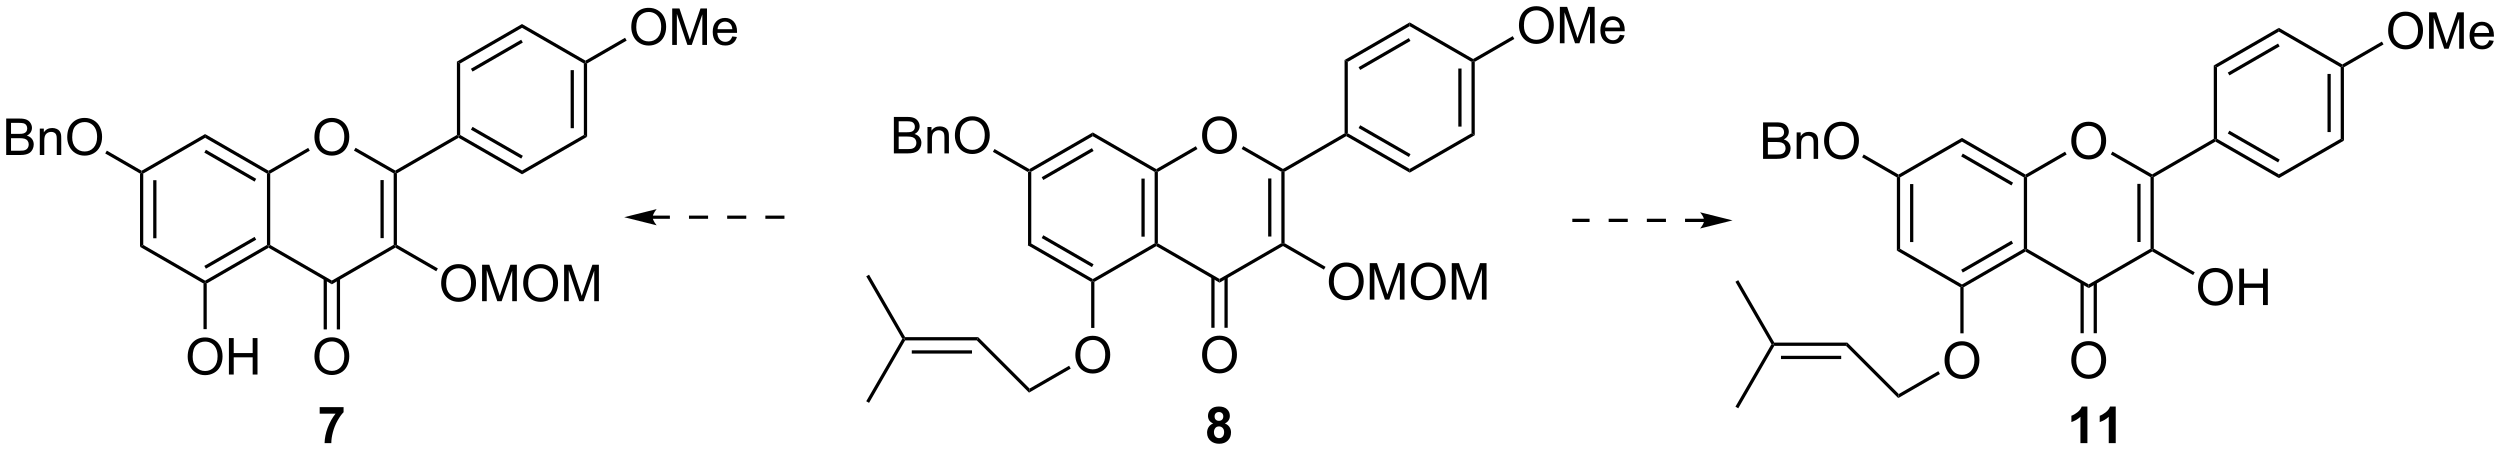 <?xml version="1.0" encoding="UTF-8"?>
<!DOCTYPE svg PUBLIC '-//W3C//DTD SVG 1.0//EN'
          'http://www.w3.org/TR/2001/REC-SVG-20010904/DTD/svg10.dtd'>
<svg stroke-dasharray="none" shape-rendering="auto" xmlns="http://www.w3.org/2000/svg" font-family="'Dialog'" text-rendering="auto" width="1024" fill-opacity="1" color-interpolation="auto" color-rendering="auto" preserveAspectRatio="xMidYMid meet" font-size="12px" viewBox="0 0 1024 185" fill="black" xmlns:xlink="http://www.w3.org/1999/xlink" stroke="black" image-rendering="auto" stroke-miterlimit="10" stroke-linecap="square" stroke-linejoin="miter" font-style="normal" stroke-width="1" height="185" stroke-dashoffset="0" font-weight="normal" stroke-opacity="1"
><!--Generated by the Batik Graphics2D SVG Generator--><defs id="genericDefs"
  /><g
  ><defs id="defs1"
    ><clipPath clipPathUnits="userSpaceOnUse" id="clipPath1"
      ><path d="M2.109 1.598 L406.143 1.598 L406.143 74.31 L2.109 74.31 L2.109 1.598 Z"
      /></clipPath
      ><clipPath clipPathUnits="userSpaceOnUse" id="clipPath2"
      ><path d="M73.194 93.011 L73.194 163.701 L465.995 163.701 L465.995 93.011 Z"
      /></clipPath
    ></defs
    ><g transform="scale(2.534,2.534) translate(-2.109,-1.598) matrix(1.029,0,0,1.029,-73.179,-94.073)"
    ><path d="M234.656 120.019 L234.911 119.871 L235.166 120.019 L235.166 131.24 L234.656 131.535 Z" stroke="none" clip-path="url(#clipPath2)"
    /></g
    ><g transform="matrix(2.607,0,0,2.607,-190.812,-242.473)"
    ><path d="M234.656 131.535 L235.166 131.24 L244.884 136.851 L244.884 137.145 L244.629 137.293 ZM236.856 130.411 L244.756 134.973 L245.012 134.531 L237.111 129.97 Z" stroke="none" clip-path="url(#clipPath2)"
    /></g
    ><g transform="matrix(2.607,0,0,2.607,-190.812,-242.473)"
    ><path d="M245.139 137.293 L244.884 137.145 L244.884 136.851 L254.602 131.24 L254.857 131.387 L254.857 131.682 Z" stroke="none" clip-path="url(#clipPath2)"
    /></g
    ><g transform="matrix(2.607,0,0,2.607,-190.812,-242.473)"
    ><path d="M255.112 131.24 L254.857 131.387 L254.602 131.24 L254.602 120.019 L254.857 119.871 L255.112 120.019 ZM253.04 130.191 L253.04 121.068 L252.529 121.068 L252.529 130.191 Z" stroke="none" clip-path="url(#clipPath2)"
    /></g
    ><g transform="matrix(2.607,0,0,2.607,-190.812,-242.473)"
    ><path d="M254.857 119.577 L254.857 119.871 L254.602 120.019 L244.884 114.408 L244.884 113.819 Z" stroke="none" clip-path="url(#clipPath2)"
    /></g
    ><g transform="matrix(2.607,0,0,2.607,-190.812,-242.473)"
    ><path d="M244.884 113.819 L244.884 114.408 L235.166 120.019 L234.911 119.871 L234.911 119.577 ZM244.756 116.286 L236.856 120.847 L237.111 121.289 L245.012 116.728 Z" stroke="none" clip-path="url(#clipPath2)"
    /></g
    ><g transform="matrix(2.607,0,0,2.607,-190.812,-242.473)"
    ><path d="M262.059 114.319 Q262.059 112.892 262.825 112.087 Q263.59 111.28 264.801 111.28 Q265.593 111.28 266.228 111.66 Q266.866 112.038 267.2 112.715 Q267.536 113.392 267.536 114.251 Q267.536 115.124 267.184 115.811 Q266.832 116.499 266.187 116.853 Q265.543 117.207 264.796 117.207 Q263.989 117.207 263.351 116.816 Q262.715 116.423 262.387 115.749 Q262.059 115.072 262.059 114.319 ZM262.84 114.329 Q262.84 115.366 263.395 115.962 Q263.952 116.556 264.793 116.556 Q265.647 116.556 266.2 115.954 Q266.754 115.353 266.754 114.249 Q266.754 113.548 266.517 113.027 Q266.28 112.507 265.825 112.22 Q265.371 111.931 264.804 111.931 Q263.999 111.931 263.418 112.486 Q262.84 113.038 262.84 114.329 Z" stroke="none" clip-path="url(#clipPath2)"
    /></g
    ><g transform="matrix(2.607,0,0,2.607,-190.812,-242.473)"
    ><path d="M255.112 120.019 L254.857 119.871 L254.857 119.577 L261.078 115.985 L261.333 116.427 Z" stroke="none" clip-path="url(#clipPath2)"
    /></g
    ><g transform="matrix(2.607,0,0,2.607,-190.812,-242.473)"
    ><path d="M254.857 131.682 L254.857 131.387 L255.112 131.24 L264.796 136.831 L264.796 137.42 Z" stroke="none" clip-path="url(#clipPath2)"
    /></g
    ><g transform="matrix(2.607,0,0,2.607,-190.812,-242.473)"
    ><path d="M213.632 117.108 L213.632 111.382 L215.781 111.382 Q216.437 111.382 216.833 111.556 Q217.231 111.728 217.455 112.09 Q217.679 112.452 217.679 112.845 Q217.679 113.212 217.479 113.538 Q217.281 113.861 216.88 114.061 Q217.398 114.212 217.677 114.579 Q217.958 114.947 217.958 115.447 Q217.958 115.85 217.786 116.197 Q217.617 116.54 217.367 116.728 Q217.117 116.915 216.739 117.012 Q216.364 117.108 215.817 117.108 L213.632 117.108 ZM214.39 113.788 L215.63 113.788 Q216.132 113.788 216.351 113.72 Q216.64 113.634 216.786 113.436 Q216.934 113.236 216.934 112.936 Q216.934 112.65 216.796 112.434 Q216.661 112.218 216.406 112.137 Q216.153 112.056 215.536 112.056 L214.39 112.056 L214.39 113.788 ZM214.39 116.431 L215.817 116.431 Q216.184 116.431 216.333 116.405 Q216.593 116.358 216.768 116.249 Q216.945 116.139 217.057 115.931 Q217.171 115.72 217.171 115.447 Q217.171 115.126 217.007 114.892 Q216.843 114.655 216.552 114.559 Q216.262 114.462 215.716 114.462 L214.39 114.462 L214.39 116.431 ZM218.911 117.108 L218.911 112.96 L219.544 112.96 L219.544 113.548 Q219.999 112.866 220.864 112.866 Q221.239 112.866 221.552 113.001 Q221.867 113.134 222.023 113.353 Q222.179 113.572 222.242 113.874 Q222.281 114.069 222.281 114.556 L222.281 117.108 L221.577 117.108 L221.577 114.585 Q221.577 114.155 221.494 113.941 Q221.413 113.728 221.205 113.603 Q220.997 113.475 220.716 113.475 Q220.265 113.475 219.94 113.762 Q219.614 114.046 219.614 114.843 L219.614 117.108 L218.911 117.108 ZM223.22 114.319 Q223.22 112.892 223.985 112.087 Q224.751 111.28 225.962 111.28 Q226.753 111.28 227.389 111.66 Q228.027 112.038 228.36 112.715 Q228.696 113.392 228.696 114.251 Q228.696 115.124 228.345 115.811 Q227.993 116.499 227.347 116.853 Q226.704 117.207 225.957 117.207 Q225.149 117.207 224.511 116.816 Q223.876 116.423 223.548 115.749 Q223.22 115.072 223.22 114.319 ZM224.001 114.329 Q224.001 115.366 224.555 115.962 Q225.113 116.556 225.954 116.556 Q226.808 116.556 227.36 115.954 Q227.915 115.353 227.915 114.249 Q227.915 113.548 227.678 113.027 Q227.441 112.507 226.985 112.22 Q226.532 111.931 225.964 111.931 Q225.16 111.931 224.579 112.486 Q224.001 113.038 224.001 114.329 Z" stroke="none" clip-path="url(#clipPath2)"
    /></g
    ><g transform="matrix(2.607,0,0,2.607,-190.812,-242.473)"
    ><path d="M234.911 119.577 L234.911 119.871 L234.656 120.019 L229.192 116.864 L229.447 116.422 Z" stroke="none" clip-path="url(#clipPath2)"
    /></g
    ><g transform="matrix(2.607,0,0,2.607,-190.812,-242.473)"
    ><path d="M242.147 148.808 Q242.147 147.381 242.913 146.576 Q243.678 145.768 244.889 145.768 Q245.681 145.768 246.316 146.149 Q246.954 146.526 247.288 147.203 Q247.624 147.881 247.624 148.74 Q247.624 149.612 247.272 150.3 Q246.921 150.987 246.275 151.341 Q245.631 151.696 244.884 151.696 Q244.077 151.696 243.439 151.305 Q242.803 150.912 242.475 150.237 Q242.147 149.56 242.147 148.808 ZM242.928 148.818 Q242.928 149.854 243.483 150.451 Q244.04 151.044 244.881 151.044 Q245.736 151.044 246.288 150.443 Q246.842 149.841 246.842 148.737 Q246.842 148.037 246.605 147.516 Q246.368 146.995 245.913 146.709 Q245.459 146.419 244.892 146.419 Q244.087 146.419 243.506 146.974 Q242.928 147.526 242.928 148.818 Z" stroke="none" clip-path="url(#clipPath2)"
    /></g
    ><g transform="matrix(2.607,0,0,2.607,-190.812,-242.473)"
    ><path d="M244.629 137.293 L244.884 137.145 L245.139 137.293 L245.139 144.529 L244.629 144.529 Z" stroke="none" clip-path="url(#clipPath2)"
    /></g
    ><g transform="matrix(2.607,0,0,2.607,-190.812,-242.473)"
    ><path d="M264.796 137.42 L264.796 136.831 L274.514 131.22 L274.769 131.367 L274.769 131.662 Z" stroke="none" clip-path="url(#clipPath2)"
    /></g
    ><g transform="matrix(2.607,0,0,2.607,-190.812,-242.473)"
    ><path d="M262.059 148.787 Q262.059 147.361 262.825 146.556 Q263.59 145.749 264.801 145.749 Q265.593 145.749 266.228 146.129 Q266.866 146.506 267.2 147.183 Q267.536 147.861 267.536 148.72 Q267.536 149.592 267.184 150.28 Q266.832 150.967 266.187 151.321 Q265.543 151.676 264.796 151.676 Q263.989 151.676 263.351 151.285 Q262.715 150.892 262.387 150.217 Q262.059 149.54 262.059 148.787 ZM262.84 148.798 Q262.84 149.834 263.395 150.431 Q263.952 151.024 264.793 151.024 Q265.647 151.024 266.2 150.423 Q266.754 149.821 266.754 148.717 Q266.754 148.017 266.517 147.496 Q266.28 146.975 265.825 146.689 Q265.371 146.399 264.804 146.399 Q263.999 146.399 263.418 146.954 Q262.84 147.506 262.84 148.798 Z" stroke="none" clip-path="url(#clipPath2)"
    /></g
    ><g transform="matrix(2.607,0,0,2.607,-190.812,-242.473)"
    ><path d="M263.508 136.529 L263.508 144.508 L264.018 144.508 L264.018 136.529 ZM265.574 136.529 L265.574 144.508 L266.084 144.508 L266.084 136.529 Z" stroke="none" clip-path="url(#clipPath2)"
    /></g
    ><g transform="matrix(2.607,0,0,2.607,-190.812,-242.473)"
    ><path d="M275.024 131.22 L274.769 131.367 L274.514 131.22 L274.51 119.992 L274.765 119.844 L275.02 119.991 ZM272.95 130.17 L272.946 121.046 L272.436 121.046 L272.439 130.17 Z" stroke="none" clip-path="url(#clipPath2)"
    /></g
    ><g transform="matrix(2.607,0,0,2.607,-190.812,-242.473)"
    ><path d="M275.02 119.991 L274.765 119.844 L274.764 119.549 L284.448 113.958 L284.704 114.106 L284.704 114.4 Z" stroke="none" clip-path="url(#clipPath2)"
    /></g
    ><g transform="matrix(2.607,0,0,2.607,-190.812,-242.473)"
    ><path d="M284.704 114.4 L284.704 114.106 L284.959 113.958 L294.681 119.547 L294.681 120.136 ZM286.647 113.128 L294.553 117.672 L294.807 117.23 L286.902 112.686 Z" stroke="none" clip-path="url(#clipPath2)"
    /></g
    ><g transform="matrix(2.607,0,0,2.607,-190.812,-242.473)"
    ><path d="M294.681 120.136 L294.681 119.547 L304.391 113.951 L304.901 114.246 Z" stroke="none" clip-path="url(#clipPath2)"
    /></g
    ><g transform="matrix(2.607,0,0,2.607,-190.812,-242.473)"
    ><path d="M304.901 114.246 L304.391 113.951 L304.386 102.722 L304.641 102.575 L304.897 102.722 ZM302.826 112.9 L302.823 103.773 L302.312 103.773 L302.316 112.9 Z" stroke="none" clip-path="url(#clipPath2)"
    /></g
    ><g transform="matrix(2.607,0,0,2.607,-190.812,-242.473)"
    ><path d="M304.641 102.28 L304.641 102.575 L304.386 102.722 L294.673 97.118 L294.672 96.529 Z" stroke="none" clip-path="url(#clipPath2)"
    /></g
    ><g transform="matrix(2.607,0,0,2.607,-190.812,-242.473)"
    ><path d="M294.672 96.529 L294.673 97.118 L284.954 102.729 L284.444 102.435 ZM294.545 98.996 L286.645 103.558 L286.9 103.999 L294.8 99.438 Z" stroke="none" clip-path="url(#clipPath2)"
    /></g
    ><g transform="matrix(2.607,0,0,2.607,-190.812,-242.473)"
    ><path d="M284.444 102.435 L284.954 102.729 L284.959 113.958 L284.704 114.106 L284.448 113.958 Z" stroke="none" clip-path="url(#clipPath2)"
    /></g
    ><g transform="matrix(2.607,0,0,2.607,-190.812,-242.473)"
    ><path d="M311.843 97.022 Q311.843 95.595 312.609 94.791 Q313.374 93.983 314.585 93.983 Q315.377 93.983 316.012 94.364 Q316.65 94.741 316.984 95.418 Q317.32 96.095 317.32 96.955 Q317.32 97.827 316.968 98.515 Q316.616 99.202 315.971 99.556 Q315.327 99.91 314.58 99.91 Q313.773 99.91 313.135 99.52 Q312.499 99.127 312.171 98.452 Q311.843 97.775 311.843 97.022 ZM312.624 97.033 Q312.624 98.069 313.179 98.666 Q313.736 99.259 314.577 99.259 Q315.432 99.259 315.984 98.658 Q316.538 98.056 316.538 96.952 Q316.538 96.252 316.301 95.731 Q316.064 95.21 315.609 94.924 Q315.156 94.634 314.588 94.634 Q313.783 94.634 313.202 95.189 Q312.624 95.741 312.624 97.033 ZM318.271 99.811 L318.271 94.085 L319.412 94.085 L320.769 98.14 Q320.956 98.705 321.042 98.986 Q321.139 98.674 321.347 98.069 L322.717 94.085 L323.738 94.085 L323.738 99.811 L323.006 99.811 L323.006 95.017 L321.342 99.811 L320.659 99.811 L319.003 94.936 L319.003 99.811 L318.271 99.811 ZM327.709 98.476 L328.435 98.564 Q328.264 99.202 327.797 99.554 Q327.334 99.905 326.613 99.905 Q325.701 99.905 325.167 99.345 Q324.636 98.783 324.636 97.772 Q324.636 96.726 325.175 96.147 Q325.714 95.569 326.574 95.569 Q327.404 95.569 327.93 96.137 Q328.459 96.702 328.459 97.728 Q328.459 97.791 328.456 97.916 L325.363 97.916 Q325.402 98.601 325.748 98.965 Q326.097 99.327 326.615 99.327 Q327.003 99.327 327.277 99.124 Q327.55 98.921 327.709 98.476 ZM325.402 97.338 L327.717 97.338 Q327.67 96.814 327.451 96.554 Q327.115 96.147 326.581 96.147 Q326.097 96.147 325.766 96.473 Q325.435 96.796 325.402 97.338 Z" stroke="none" clip-path="url(#clipPath2)"
    /></g
    ><g transform="matrix(2.607,0,0,2.607,-190.812,-242.473)"
    ><path d="M304.897 102.722 L304.641 102.575 L304.641 102.28 L310.862 98.689 L311.117 99.13 Z" stroke="none" clip-path="url(#clipPath2)"
    /></g
    ><g transform="matrix(2.607,0,0,2.607,-190.812,-242.473)"
    ><path d="M274.764 119.549 L274.765 119.844 L274.51 119.992 L268.271 116.418 L268.524 115.975 Z" stroke="none" clip-path="url(#clipPath2)"
    /></g
    ><g transform="matrix(2.607,0,0,2.607,-190.812,-242.473)"
    ><path d="M281.972 137.29 Q281.972 135.863 282.738 135.058 Q283.503 134.25 284.714 134.25 Q285.506 134.25 286.141 134.631 Q286.779 135.008 287.113 135.685 Q287.449 136.363 287.449 137.222 Q287.449 138.094 287.097 138.782 Q286.745 139.469 286.099 139.823 Q285.456 140.178 284.709 140.178 Q283.902 140.178 283.264 139.787 Q282.628 139.394 282.3 138.719 Q281.972 138.042 281.972 137.29 ZM282.753 137.3 Q282.753 138.336 283.308 138.933 Q283.865 139.526 284.706 139.526 Q285.56 139.526 286.113 138.925 Q286.667 138.323 286.667 137.219 Q286.667 136.519 286.43 135.998 Q286.193 135.477 285.738 135.191 Q285.284 134.901 284.717 134.901 Q283.912 134.901 283.331 135.456 Q282.753 136.008 282.753 137.3 ZM288.4 140.079 L288.4 134.352 L289.541 134.352 L290.898 138.407 Q291.085 138.972 291.171 139.253 Q291.267 138.941 291.476 138.336 L292.846 134.352 L293.866 134.352 L293.866 140.079 L293.135 140.079 L293.135 135.284 L291.471 140.079 L290.788 140.079 L289.132 135.204 L289.132 140.079 L288.4 140.079 ZM294.859 137.29 Q294.859 135.863 295.624 135.058 Q296.39 134.25 297.601 134.25 Q298.392 134.25 299.028 134.631 Q299.666 135.008 299.999 135.685 Q300.335 136.363 300.335 137.222 Q300.335 138.094 299.984 138.782 Q299.632 139.469 298.986 139.823 Q298.343 140.178 297.596 140.178 Q296.788 140.178 296.15 139.787 Q295.515 139.394 295.187 138.719 Q294.859 138.042 294.859 137.29 ZM295.64 137.3 Q295.64 138.336 296.195 138.933 Q296.752 139.526 297.593 139.526 Q298.447 139.526 298.999 138.925 Q299.554 138.323 299.554 137.219 Q299.554 136.519 299.317 135.998 Q299.08 135.477 298.624 135.191 Q298.171 134.901 297.603 134.901 Q296.799 134.901 296.218 135.456 Q295.64 136.008 295.64 137.3 ZM301.287 140.079 L301.287 134.352 L302.428 134.352 L303.784 138.407 Q303.972 138.972 304.058 139.253 Q304.154 138.941 304.363 138.336 L305.732 134.352 L306.753 134.352 L306.753 140.079 L306.021 140.079 L306.021 135.284 L304.357 140.079 L303.675 140.079 L302.019 135.204 L302.019 140.079 L301.287 140.079 Z" stroke="none" clip-path="url(#clipPath2)"
    /></g
    ><g transform="matrix(2.607,0,0,2.607,-190.812,-242.473)"
    ><path d="M274.769 131.662 L274.769 131.367 L275.024 131.22 L281.455 134.931 L281.2 135.373 Z" stroke="none" clip-path="url(#clipPath2)"
    /></g
    ><g transform="matrix(2.607,0,0,2.607,-190.812,-242.473)"
    ><path d="M241.166 150.474 L241.421 150.915 L234.869 154.698 L234.953 154.061 Z" stroke="none" clip-path="url(#clipPath2)"
    /></g
    ><g transform="matrix(2.607,0,0,2.607,-190.812,-242.473)"
    ><path d="M234.953 154.061 L234.869 154.698 L226.662 146.492 L226.873 145.981 Z" stroke="none" clip-path="url(#clipPath2)"
    /></g
    ><g transform="matrix(2.607,0,0,2.607,-190.812,-242.473)"
    ><path d="M226.873 145.981 L226.662 146.492 L215.399 146.492 L215.251 146.237 L215.399 145.981 ZM225.909 148.054 L216.448 148.054 L216.448 148.565 L225.909 148.565 Z" stroke="none" clip-path="url(#clipPath2)"
    /></g
    ><g transform="matrix(2.607,0,0,2.607,-190.812,-242.473)"
    ><path d="M215.399 145.981 L215.251 146.237 L214.957 146.237 L209.292 136.425 L209.734 136.17 Z" stroke="none" clip-path="url(#clipPath2)"
    /></g
    ><g transform="matrix(2.607,0,0,2.607,-190.812,-242.473)"
    ><path d="M214.957 146.237 L215.251 146.237 L215.399 146.492 L209.734 156.303 L209.292 156.048 Z" stroke="none" clip-path="url(#clipPath2)"
    /></g
    ><g transform="matrix(2.607,0,0,2.607,-190.812,-242.473)"
    ><path d="M263.796 159.536 Q263.372 159.357 263.176 159.044 Q262.984 158.729 262.984 158.354 Q262.984 157.713 263.432 157.297 Q263.88 156.877 264.702 156.877 Q265.52 156.877 265.971 157.297 Q266.421 157.713 266.421 158.354 Q266.421 158.752 266.213 159.062 Q266.007 159.372 265.632 159.536 Q266.109 159.729 266.356 160.096 Q266.606 160.463 266.606 160.942 Q266.606 161.737 266.098 162.234 Q265.593 162.729 264.755 162.729 Q263.973 162.729 263.452 162.317 Q262.841 161.833 262.841 160.989 Q262.841 160.526 263.07 160.138 Q263.301 159.747 263.796 159.536 ZM264.023 158.432 Q264.023 158.76 264.208 158.945 Q264.395 159.127 264.702 159.127 Q265.015 159.127 265.202 158.942 Q265.39 158.755 265.39 158.427 Q265.39 158.12 265.205 157.935 Q265.02 157.747 264.716 157.747 Q264.398 157.747 264.21 157.935 Q264.023 158.122 264.023 158.432 ZM263.921 160.885 Q263.921 161.338 264.153 161.594 Q264.387 161.846 264.734 161.846 Q265.075 161.846 265.296 161.601 Q265.52 161.357 265.52 160.896 Q265.52 160.495 265.294 160.25 Q265.067 160.005 264.718 160.005 Q264.317 160.005 264.119 160.284 Q263.921 160.56 263.921 160.885 Z" stroke="none" clip-path="url(#clipPath2)"
    /></g
    ><g transform="matrix(2.607,0,0,2.607,-190.812,-242.473)"
    ><path d="M371.219 120.874 L371.474 120.727 L371.729 120.874 L371.729 132.096 L371.219 132.39 ZM373.292 121.924 L373.292 131.046 L373.802 131.046 L373.802 121.924 Z" stroke="none" clip-path="url(#clipPath2)"
    /></g
    ><g transform="matrix(2.607,0,0,2.607,-190.812,-242.473)"
    ><path d="M371.219 132.39 L371.729 132.096 L381.447 137.706 L381.447 138.001 L381.192 138.148 Z" stroke="none" clip-path="url(#clipPath2)"
    /></g
    ><g transform="matrix(2.607,0,0,2.607,-190.812,-242.473)"
    ><path d="M381.703 138.148 L381.447 138.001 L381.447 137.706 L391.166 132.096 L391.421 132.243 L391.421 132.538 ZM381.575 135.828 L389.476 131.267 L389.22 130.825 L381.32 135.387 Z" stroke="none" clip-path="url(#clipPath2)"
    /></g
    ><g transform="matrix(2.607,0,0,2.607,-190.812,-242.473)"
    ><path d="M391.676 132.096 L391.421 132.243 L391.166 132.096 L391.166 120.874 L391.421 120.727 L391.676 120.874 Z" stroke="none" clip-path="url(#clipPath2)"
    /></g
    ><g transform="matrix(2.607,0,0,2.607,-190.812,-242.473)"
    ><path d="M391.421 120.432 L391.421 120.727 L391.166 120.874 L381.447 115.263 L381.447 114.674 ZM389.476 121.703 L381.575 117.141 L381.32 117.583 L389.22 122.144 Z" stroke="none" clip-path="url(#clipPath2)"
    /></g
    ><g transform="matrix(2.607,0,0,2.607,-190.812,-242.473)"
    ><path d="M381.447 114.674 L381.447 115.263 L371.729 120.874 L371.474 120.727 L371.474 120.432 Z" stroke="none" clip-path="url(#clipPath2)"
    /></g
    ><g transform="matrix(2.607,0,0,2.607,-190.812,-242.473)"
    ><path d="M398.622 115.175 Q398.622 113.748 399.388 112.943 Q400.154 112.136 401.365 112.136 Q402.156 112.136 402.792 112.516 Q403.43 112.893 403.763 113.57 Q404.099 114.248 404.099 115.107 Q404.099 115.979 403.747 116.667 Q403.396 117.354 402.75 117.709 Q402.107 118.063 401.359 118.063 Q400.552 118.063 399.914 117.672 Q399.279 117.279 398.951 116.604 Q398.622 115.927 398.622 115.175 ZM399.404 115.185 Q399.404 116.222 399.958 116.818 Q400.516 117.412 401.357 117.412 Q402.211 117.412 402.763 116.81 Q403.318 116.209 403.318 115.104 Q403.318 114.404 403.081 113.883 Q402.844 113.362 402.388 113.076 Q401.935 112.787 401.367 112.787 Q400.562 112.787 399.982 113.341 Q399.404 113.893 399.404 115.185 Z" stroke="none" clip-path="url(#clipPath2)"
    /></g
    ><g transform="matrix(2.607,0,0,2.607,-190.812,-242.473)"
    ><path d="M391.676 120.874 L391.421 120.727 L391.421 120.432 L397.641 116.841 L397.897 117.283 Z" stroke="none" clip-path="url(#clipPath2)"
    /></g
    ><g transform="matrix(2.607,0,0,2.607,-190.812,-242.473)"
    ><path d="M391.421 132.538 L391.421 132.243 L391.676 132.096 L401.359 137.686 L401.359 138.276 Z" stroke="none" clip-path="url(#clipPath2)"
    /></g
    ><g transform="matrix(2.607,0,0,2.607,-190.812,-242.473)"
    ><path d="M350.196 117.964 L350.196 112.237 L352.344 112.237 Q353 112.237 353.396 112.412 Q353.795 112.584 354.019 112.945 Q354.243 113.307 354.243 113.701 Q354.243 114.068 354.042 114.393 Q353.844 114.716 353.443 114.917 Q353.961 115.068 354.24 115.435 Q354.521 115.802 354.521 116.302 Q354.521 116.706 354.349 117.052 Q354.18 117.396 353.93 117.584 Q353.68 117.771 353.303 117.867 Q352.928 117.964 352.381 117.964 L350.196 117.964 ZM350.954 114.643 L352.193 114.643 Q352.696 114.643 352.914 114.576 Q353.204 114.49 353.349 114.292 Q353.498 114.091 353.498 113.792 Q353.498 113.505 353.36 113.289 Q353.224 113.073 352.969 112.992 Q352.717 112.912 352.099 112.912 L350.954 112.912 L350.954 114.643 ZM350.954 117.287 L352.381 117.287 Q352.748 117.287 352.896 117.261 Q353.157 117.214 353.331 117.104 Q353.508 116.995 353.62 116.787 Q353.735 116.576 353.735 116.302 Q353.735 115.982 353.571 115.748 Q353.407 115.511 353.115 115.414 Q352.826 115.318 352.279 115.318 L350.954 115.318 L350.954 117.287 ZM355.474 117.964 L355.474 113.815 L356.107 113.815 L356.107 114.404 Q356.563 113.722 357.428 113.722 Q357.803 113.722 358.115 113.857 Q358.43 113.99 358.586 114.209 Q358.743 114.427 358.805 114.729 Q358.844 114.925 358.844 115.412 L358.844 117.964 L358.141 117.964 L358.141 115.44 Q358.141 115.011 358.058 114.797 Q357.977 114.584 357.769 114.459 Q357.56 114.331 357.279 114.331 Q356.829 114.331 356.503 114.617 Q356.178 114.901 356.178 115.698 L356.178 117.964 L355.474 117.964 ZM359.783 115.175 Q359.783 113.748 360.549 112.943 Q361.314 112.136 362.525 112.136 Q363.317 112.136 363.952 112.516 Q364.59 112.893 364.924 113.57 Q365.26 114.248 365.26 115.107 Q365.26 115.979 364.908 116.667 Q364.556 117.354 363.911 117.709 Q363.267 118.063 362.52 118.063 Q361.713 118.063 361.075 117.672 Q360.439 117.279 360.111 116.604 Q359.783 115.927 359.783 115.175 ZM360.564 115.185 Q360.564 116.222 361.119 116.818 Q361.676 117.412 362.517 117.412 Q363.372 117.412 363.924 116.81 Q364.478 116.209 364.478 115.104 Q364.478 114.404 364.241 113.883 Q364.004 113.362 363.549 113.076 Q363.096 112.787 362.528 112.787 Q361.723 112.787 361.142 113.341 Q360.564 113.893 360.564 115.185 Z" stroke="none" clip-path="url(#clipPath2)"
    /></g
    ><g transform="matrix(2.607,0,0,2.607,-190.812,-242.473)"
    ><path d="M371.474 120.432 L371.474 120.727 L371.219 120.874 L365.755 117.719 L366.01 117.278 Z" stroke="none" clip-path="url(#clipPath2)"
    /></g
    ><g transform="matrix(2.607,0,0,2.607,-190.812,-242.473)"
    ><path d="M378.711 149.663 Q378.711 148.236 379.476 147.431 Q380.242 146.624 381.453 146.624 Q382.244 146.624 382.88 147.004 Q383.518 147.382 383.851 148.059 Q384.187 148.736 384.187 149.595 Q384.187 150.468 383.836 151.155 Q383.484 151.843 382.838 152.197 Q382.195 152.551 381.447 152.551 Q380.64 152.551 380.002 152.161 Q379.367 151.767 379.039 151.093 Q378.711 150.416 378.711 149.663 ZM379.492 149.674 Q379.492 150.71 380.046 151.306 Q380.604 151.9 381.445 151.9 Q382.299 151.9 382.851 151.299 Q383.406 150.697 383.406 149.593 Q383.406 148.892 383.169 148.371 Q382.932 147.851 382.476 147.564 Q382.023 147.275 381.455 147.275 Q380.651 147.275 380.07 147.83 Q379.492 148.382 379.492 149.674 Z" stroke="none" clip-path="url(#clipPath2)"
    /></g
    ><g transform="matrix(2.607,0,0,2.607,-190.812,-242.473)"
    ><path d="M381.192 138.148 L381.447 138.001 L381.703 138.148 L381.703 145.384 L381.192 145.384 Z" stroke="none" clip-path="url(#clipPath2)"
    /></g
    ><g transform="matrix(2.607,0,0,2.607,-190.812,-242.473)"
    ><path d="M401.359 138.276 L401.359 137.686 L411.077 132.076 L411.333 132.223 L411.333 132.518 Z" stroke="none" clip-path="url(#clipPath2)"
    /></g
    ><g transform="matrix(2.607,0,0,2.607,-190.812,-242.473)"
    ><path d="M398.622 149.643 Q398.622 148.216 399.388 147.411 Q400.154 146.604 401.365 146.604 Q402.156 146.604 402.792 146.984 Q403.43 147.362 403.763 148.039 Q404.099 148.716 404.099 149.575 Q404.099 150.448 403.747 151.135 Q403.396 151.823 402.75 152.177 Q402.107 152.531 401.359 152.531 Q400.552 152.531 399.914 152.141 Q399.279 151.747 398.951 151.073 Q398.622 150.396 398.622 149.643 ZM399.404 149.654 Q399.404 150.69 399.958 151.286 Q400.516 151.88 401.357 151.88 Q402.211 151.88 402.763 151.279 Q403.318 150.677 403.318 149.573 Q403.318 148.872 403.081 148.351 Q402.844 147.831 402.388 147.544 Q401.935 147.255 401.367 147.255 Q400.562 147.255 399.982 147.81 Q399.404 148.362 399.404 149.654 Z" stroke="none" clip-path="url(#clipPath2)"
    /></g
    ><g transform="matrix(2.607,0,0,2.607,-190.812,-242.473)"
    ><path d="M400.072 137.385 L400.072 145.364 L400.582 145.364 L400.582 137.385 ZM402.137 137.385 L402.137 145.364 L402.647 145.364 L402.647 137.385 Z" stroke="none" clip-path="url(#clipPath2)"
    /></g
    ><g transform="matrix(2.607,0,0,2.607,-190.812,-242.473)"
    ><path d="M411.588 132.076 L411.333 132.223 L411.077 132.076 L411.073 120.847 L411.328 120.699 L411.584 120.847 ZM409.513 131.026 L409.51 121.902 L409 121.902 L409.003 131.026 Z" stroke="none" clip-path="url(#clipPath2)"
    /></g
    ><g transform="matrix(2.607,0,0,2.607,-190.812,-242.473)"
    ><path d="M411.584 120.847 L411.328 120.699 L411.328 120.405 L421.012 114.814 L421.267 114.961 L421.267 115.256 Z" stroke="none" clip-path="url(#clipPath2)"
    /></g
    ><g transform="matrix(2.607,0,0,2.607,-190.812,-242.473)"
    ><path d="M421.267 115.256 L421.267 114.961 L421.522 114.814 L431.245 120.403 L431.245 120.991 ZM423.211 113.984 L431.116 118.528 L431.37 118.085 L423.465 113.541 Z" stroke="none" clip-path="url(#clipPath2)"
    /></g
    ><g transform="matrix(2.607,0,0,2.607,-190.812,-242.473)"
    ><path d="M431.245 120.991 L431.245 120.403 L440.954 114.806 L441.464 115.101 Z" stroke="none" clip-path="url(#clipPath2)"
    /></g
    ><g transform="matrix(2.607,0,0,2.607,-190.812,-242.473)"
    ><path d="M441.464 115.101 L440.954 114.806 L440.95 103.578 L441.205 103.43 L441.46 103.577 ZM439.39 113.755 L439.386 104.628 L438.876 104.629 L438.88 113.755 Z" stroke="none" clip-path="url(#clipPath2)"
    /></g
    ><g transform="matrix(2.607,0,0,2.607,-190.812,-242.473)"
    ><path d="M441.205 103.136 L441.205 103.43 L440.95 103.578 L431.236 97.974 L431.236 97.385 Z" stroke="none" clip-path="url(#clipPath2)"
    /></g
    ><g transform="matrix(2.607,0,0,2.607,-190.812,-242.473)"
    ><path d="M431.236 97.385 L431.236 97.974 L421.518 103.585 L421.008 103.29 ZM431.109 99.852 L423.209 104.413 L423.464 104.855 L431.364 100.294 Z" stroke="none" clip-path="url(#clipPath2)"
    /></g
    ><g transform="matrix(2.607,0,0,2.607,-190.812,-242.473)"
    ><path d="M421.008 103.29 L421.518 103.585 L421.522 114.814 L421.267 114.961 L421.012 114.814 Z" stroke="none" clip-path="url(#clipPath2)"
    /></g
    ><g transform="matrix(2.607,0,0,2.607,-190.812,-242.473)"
    ><path d="M448.407 97.878 Q448.407 96.451 449.172 95.646 Q449.938 94.839 451.149 94.839 Q451.94 94.839 452.576 95.219 Q453.214 95.597 453.547 96.274 Q453.883 96.951 453.883 97.81 Q453.883 98.683 453.532 99.37 Q453.18 100.058 452.534 100.412 Q451.891 100.766 451.144 100.766 Q450.336 100.766 449.698 100.375 Q449.063 99.982 448.735 99.308 Q448.407 98.631 448.407 97.878 ZM449.188 97.888 Q449.188 98.925 449.743 99.521 Q450.3 100.115 451.141 100.115 Q451.995 100.115 452.547 99.513 Q453.102 98.912 453.102 97.808 Q453.102 97.107 452.865 96.586 Q452.628 96.066 452.172 95.779 Q451.719 95.49 451.151 95.49 Q450.347 95.49 449.766 96.045 Q449.188 96.597 449.188 97.888 ZM454.835 100.667 L454.835 94.941 L455.976 94.941 L457.332 98.995 Q457.52 99.56 457.606 99.842 Q457.702 99.529 457.911 98.925 L459.28 94.941 L460.301 94.941 L460.301 100.667 L459.569 100.667 L459.569 95.873 L457.905 100.667 L457.223 100.667 L455.567 95.792 L455.567 100.667 L454.835 100.667 ZM464.272 99.331 L464.999 99.42 Q464.827 100.058 464.361 100.409 Q463.897 100.761 463.176 100.761 Q462.265 100.761 461.731 100.201 Q461.2 99.638 461.2 98.628 Q461.2 97.581 461.739 97.003 Q462.278 96.425 463.137 96.425 Q463.968 96.425 464.494 96.993 Q465.022 97.558 465.022 98.584 Q465.022 98.646 465.02 98.771 L461.926 98.771 Q461.965 99.456 462.312 99.821 Q462.661 100.183 463.179 100.183 Q463.567 100.183 463.84 99.98 Q464.114 99.776 464.272 99.331 ZM461.965 98.193 L464.28 98.193 Q464.233 97.67 464.015 97.409 Q463.679 97.003 463.145 97.003 Q462.661 97.003 462.33 97.329 Q461.999 97.651 461.965 98.193 Z" stroke="none" clip-path="url(#clipPath2)"
    /></g
    ><g transform="matrix(2.607,0,0,2.607,-190.812,-242.473)"
    ><path d="M441.46 103.577 L441.205 103.43 L441.205 103.136 L447.426 99.544 L447.681 99.986 Z" stroke="none" clip-path="url(#clipPath2)"
    /></g
    ><g transform="matrix(2.607,0,0,2.607,-190.812,-242.473)"
    ><path d="M411.328 120.405 L411.328 120.699 L411.073 120.847 L404.834 117.273 L405.088 116.831 Z" stroke="none" clip-path="url(#clipPath2)"
    /></g
    ><g transform="matrix(2.607,0,0,2.607,-190.812,-242.473)"
    ><path d="M418.536 138.145 Q418.536 136.718 419.301 135.913 Q420.067 135.106 421.278 135.106 Q422.069 135.106 422.705 135.486 Q423.343 135.864 423.676 136.541 Q424.012 137.218 424.012 138.077 Q424.012 138.95 423.661 139.637 Q423.309 140.325 422.663 140.679 Q422.02 141.033 421.272 141.033 Q420.465 141.033 419.827 140.643 Q419.192 140.249 418.864 139.575 Q418.536 138.898 418.536 138.145 ZM419.317 138.156 Q419.317 139.192 419.872 139.788 Q420.429 140.382 421.27 140.382 Q422.124 140.382 422.676 139.781 Q423.231 139.179 423.231 138.075 Q423.231 137.374 422.994 136.853 Q422.757 136.333 422.301 136.046 Q421.848 135.757 421.28 135.757 Q420.476 135.757 419.895 136.312 Q419.317 136.864 419.317 138.156 ZM425.011 140.934 L425.011 135.208 L425.769 135.208 L425.769 137.559 L428.745 137.559 L428.745 135.208 L429.503 135.208 L429.503 140.934 L428.745 140.934 L428.745 138.234 L425.769 138.234 L425.769 140.934 L425.011 140.934 Z" stroke="none" clip-path="url(#clipPath2)"
    /></g
    ><g transform="matrix(2.607,0,0,2.607,-190.812,-242.473)"
    ><path d="M411.333 132.518 L411.333 132.223 L411.588 132.076 L418.019 135.787 L417.764 136.229 Z" stroke="none" clip-path="url(#clipPath2)"
    /></g
    ><g transform="matrix(2.607,0,0,2.607,-190.812,-242.473)"
    ><path d="M377.73 151.329 L377.985 151.771 L371.432 155.554 L371.516 154.916 Z" stroke="none" clip-path="url(#clipPath2)"
    /></g
    ><g transform="matrix(2.607,0,0,2.607,-190.812,-242.473)"
    ><path d="M371.516 154.916 L371.432 155.554 L363.225 147.347 L363.437 146.837 Z" stroke="none" clip-path="url(#clipPath2)"
    /></g
    ><g transform="matrix(2.607,0,0,2.607,-190.812,-242.473)"
    ><path d="M363.437 146.837 L363.225 147.347 L351.962 147.347 L351.815 147.092 L351.962 146.837 ZM362.473 148.91 L353.012 148.91 L353.012 149.42 L362.473 149.42 Z" stroke="none" clip-path="url(#clipPath2)"
    /></g
    ><g transform="matrix(2.607,0,0,2.607,-190.812,-242.473)"
    ><path d="M351.962 146.837 L351.815 147.092 L351.52 147.092 L345.856 137.281 L346.298 137.026 Z" stroke="none" clip-path="url(#clipPath2)"
    /></g
    ><g transform="matrix(2.607,0,0,2.607,-190.812,-242.473)"
    ><path d="M351.52 147.092 L351.815 147.092 L351.962 147.347 L346.298 157.158 L345.856 156.903 Z" stroke="none" clip-path="url(#clipPath2)"
    /></g
    ><g transform="matrix(2.607,0,0,2.607,-190.812,-242.473)"
    ><path d="M95.19 120.274 L95.445 120.126 L95.7 120.274 L95.7 131.495 L95.19 131.79 ZM97.263 121.323 L97.263 130.446 L97.773 130.446 L97.773 121.323 Z" stroke="none" clip-path="url(#clipPath2)"
    /></g
    ><g transform="matrix(2.607,0,0,2.607,-190.812,-242.473)"
    ><path d="M95.19 131.79 L95.7 131.495 L105.418 137.106 L105.418 137.401 L105.163 137.548 Z" stroke="none" clip-path="url(#clipPath2)"
    /></g
    ><g transform="matrix(2.607,0,0,2.607,-190.812,-242.473)"
    ><path d="M105.674 137.548 L105.418 137.401 L105.418 137.106 L115.136 131.495 L115.392 131.643 L115.392 131.937 ZM105.546 135.228 L113.446 130.667 L113.191 130.225 L105.291 134.786 Z" stroke="none" clip-path="url(#clipPath2)"
    /></g
    ><g transform="matrix(2.607,0,0,2.607,-190.812,-242.473)"
    ><path d="M115.647 131.495 L115.392 131.643 L115.136 131.495 L115.136 120.274 L115.392 120.126 L115.647 120.274 Z" stroke="none" clip-path="url(#clipPath2)"
    /></g
    ><g transform="matrix(2.607,0,0,2.607,-190.812,-242.473)"
    ><path d="M115.392 119.832 L115.392 120.126 L115.136 120.274 L105.418 114.663 L105.418 114.074 ZM113.446 121.102 L105.546 116.541 L105.291 116.983 L113.191 121.544 Z" stroke="none" clip-path="url(#clipPath2)"
    /></g
    ><g transform="matrix(2.607,0,0,2.607,-190.812,-242.473)"
    ><path d="M105.418 114.074 L105.418 114.663 L95.7 120.274 L95.445 120.126 L95.445 119.832 Z" stroke="none" clip-path="url(#clipPath2)"
    /></g
    ><g transform="matrix(2.607,0,0,2.607,-190.812,-242.473)"
    ><path d="M122.593 114.574 Q122.593 113.147 123.359 112.343 Q124.125 111.535 125.335 111.535 Q126.127 111.535 126.763 111.915 Q127.401 112.293 127.734 112.97 Q128.07 113.647 128.07 114.507 Q128.07 115.379 127.718 116.066 Q127.367 116.754 126.721 117.108 Q126.078 117.462 125.33 117.462 Q124.523 117.462 123.885 117.072 Q123.25 116.678 122.921 116.004 Q122.593 115.327 122.593 114.574 ZM123.375 114.585 Q123.375 115.621 123.929 116.218 Q124.487 116.811 125.328 116.811 Q126.182 116.811 126.734 116.21 Q127.289 115.608 127.289 114.504 Q127.289 113.803 127.052 113.283 Q126.815 112.762 126.359 112.475 Q125.906 112.186 125.338 112.186 Q124.533 112.186 123.953 112.741 Q123.375 113.293 123.375 114.585 Z" stroke="none" clip-path="url(#clipPath2)"
    /></g
    ><g transform="matrix(2.607,0,0,2.607,-190.812,-242.473)"
    ><path d="M115.647 120.274 L115.392 120.126 L115.392 119.832 L121.612 116.24 L121.867 116.682 Z" stroke="none" clip-path="url(#clipPath2)"
    /></g
    ><g transform="matrix(2.607,0,0,2.607,-190.812,-242.473)"
    ><path d="M115.392 131.937 L115.392 131.643 L115.647 131.495 L125.33 137.086 L125.33 137.675 Z" stroke="none" clip-path="url(#clipPath2)"
    /></g
    ><g transform="matrix(2.607,0,0,2.607,-190.812,-242.473)"
    ><path d="M74.166 117.363 L74.166 111.637 L76.315 111.637 Q76.971 111.637 77.367 111.811 Q77.766 111.983 77.989 112.345 Q78.213 112.707 78.213 113.1 Q78.213 113.468 78.013 113.793 Q77.815 114.116 77.414 114.316 Q77.932 114.468 78.211 114.835 Q78.492 115.202 78.492 115.702 Q78.492 116.106 78.32 116.452 Q78.151 116.796 77.901 116.983 Q77.651 117.171 77.273 117.267 Q76.898 117.363 76.351 117.363 L74.166 117.363 ZM74.924 114.043 L76.164 114.043 Q76.666 114.043 76.885 113.975 Q77.174 113.889 77.32 113.691 Q77.469 113.491 77.469 113.191 Q77.469 112.905 77.331 112.689 Q77.195 112.473 76.94 112.392 Q76.687 112.311 76.07 112.311 L74.924 112.311 L74.924 114.043 ZM74.924 116.686 L76.351 116.686 Q76.719 116.686 76.867 116.66 Q77.127 116.613 77.302 116.504 Q77.479 116.394 77.591 116.186 Q77.706 115.975 77.706 115.702 Q77.706 115.382 77.541 115.147 Q77.377 114.91 77.086 114.814 Q76.797 114.718 76.25 114.718 L74.924 114.718 L74.924 116.686 ZM79.445 117.363 L79.445 113.215 L80.078 113.215 L80.078 113.803 Q80.534 113.121 81.398 113.121 Q81.773 113.121 82.086 113.257 Q82.401 113.389 82.557 113.608 Q82.713 113.827 82.776 114.129 Q82.815 114.324 82.815 114.811 L82.815 117.363 L82.112 117.363 L82.112 114.84 Q82.112 114.41 82.028 114.197 Q81.948 113.983 81.739 113.858 Q81.531 113.731 81.25 113.731 Q80.799 113.731 80.474 114.017 Q80.148 114.301 80.148 115.098 L80.148 117.363 L79.445 117.363 ZM83.754 114.574 Q83.754 113.147 84.519 112.343 Q85.285 111.535 86.496 111.535 Q87.288 111.535 87.923 111.915 Q88.561 112.293 88.894 112.97 Q89.23 113.647 89.23 114.507 Q89.23 115.379 88.879 116.066 Q88.527 116.754 87.881 117.108 Q87.238 117.462 86.491 117.462 Q85.683 117.462 85.045 117.072 Q84.41 116.678 84.082 116.004 Q83.754 115.327 83.754 114.574 ZM84.535 114.585 Q84.535 115.621 85.09 116.218 Q85.647 116.811 86.488 116.811 Q87.342 116.811 87.894 116.21 Q88.449 115.608 88.449 114.504 Q88.449 113.803 88.212 113.283 Q87.975 112.762 87.519 112.475 Q87.066 112.186 86.499 112.186 Q85.694 112.186 85.113 112.741 Q84.535 113.293 84.535 114.585 Z" stroke="none" clip-path="url(#clipPath2)"
    /></g
    ><g transform="matrix(2.607,0,0,2.607,-190.812,-242.473)"
    ><path d="M95.445 119.832 L95.445 120.126 L95.19 120.274 L89.726 117.119 L89.981 116.677 Z" stroke="none" clip-path="url(#clipPath2)"
    /></g
    ><g transform="matrix(2.607,0,0,2.607,-190.812,-242.473)"
    ><path d="M102.681 149.063 Q102.681 147.636 103.447 146.831 Q104.213 146.024 105.424 146.024 Q106.215 146.024 106.851 146.404 Q107.489 146.781 107.822 147.459 Q108.158 148.136 108.158 148.995 Q108.158 149.867 107.806 150.555 Q107.455 151.242 106.809 151.597 Q106.166 151.951 105.418 151.951 Q104.611 151.951 103.973 151.56 Q103.338 151.167 103.01 150.492 Q102.681 149.815 102.681 149.063 ZM103.463 149.073 Q103.463 150.11 104.017 150.706 Q104.575 151.3 105.416 151.3 Q106.27 151.3 106.822 150.698 Q107.377 150.097 107.377 148.992 Q107.377 148.292 107.14 147.771 Q106.903 147.25 106.447 146.964 Q105.994 146.675 105.426 146.675 Q104.621 146.675 104.041 147.229 Q103.463 147.781 103.463 149.073 ZM109.157 151.852 L109.157 146.125 L109.915 146.125 L109.915 148.477 L112.891 148.477 L112.891 146.125 L113.649 146.125 L113.649 151.852 L112.891 151.852 L112.891 149.151 L109.915 149.151 L109.915 151.852 L109.157 151.852 Z" stroke="none" clip-path="url(#clipPath2)"
    /></g
    ><g transform="matrix(2.607,0,0,2.607,-190.812,-242.473)"
    ><path d="M105.163 137.548 L105.418 137.401 L105.674 137.548 L105.674 144.723 L105.163 144.723 Z" stroke="none" clip-path="url(#clipPath2)"
    /></g
    ><g transform="matrix(2.607,0,0,2.607,-190.812,-242.473)"
    ><path d="M125.33 137.675 L125.33 137.086 L135.048 131.475 L135.304 131.623 L135.304 131.917 Z" stroke="none" clip-path="url(#clipPath2)"
    /></g
    ><g transform="matrix(2.607,0,0,2.607,-190.812,-242.473)"
    ><path d="M122.593 149.043 Q122.593 147.616 123.359 146.811 Q124.125 146.004 125.335 146.004 Q126.127 146.004 126.763 146.384 Q127.401 146.762 127.734 147.439 Q128.07 148.116 128.07 148.975 Q128.07 149.847 127.718 150.535 Q127.367 151.222 126.721 151.577 Q126.078 151.931 125.33 151.931 Q124.523 151.931 123.885 151.54 Q123.25 151.147 122.921 150.472 Q122.593 149.795 122.593 149.043 ZM123.375 149.053 Q123.375 150.09 123.929 150.686 Q124.487 151.28 125.328 151.28 Q126.182 151.28 126.734 150.678 Q127.289 150.077 127.289 148.972 Q127.289 148.272 127.052 147.751 Q126.815 147.23 126.359 146.944 Q125.906 146.655 125.338 146.655 Q124.533 146.655 123.953 147.209 Q123.375 147.762 123.375 149.053 Z" stroke="none" clip-path="url(#clipPath2)"
    /></g
    ><g transform="matrix(2.607,0,0,2.607,-190.812,-242.473)"
    ><path d="M124.042 136.784 L124.042 144.764 L124.552 144.764 L124.552 136.784 ZM126.108 136.784 L126.108 144.764 L126.618 144.764 L126.618 136.784 Z" stroke="none" clip-path="url(#clipPath2)"
    /></g
    ><g transform="matrix(2.607,0,0,2.607,-190.812,-242.473)"
    ><path d="M135.559 131.475 L135.304 131.623 L135.048 131.475 L135.044 120.247 L135.299 120.099 L135.554 120.246 ZM133.484 130.425 L133.481 121.301 L132.97 121.302 L132.974 130.425 Z" stroke="none" clip-path="url(#clipPath2)"
    /></g
    ><g transform="matrix(2.607,0,0,2.607,-190.812,-242.473)"
    ><path d="M135.554 120.246 L135.299 120.099 L135.299 119.805 L144.983 114.214 L145.238 114.361 L145.238 114.655 Z" stroke="none" clip-path="url(#clipPath2)"
    /></g
    ><g transform="matrix(2.607,0,0,2.607,-190.812,-242.473)"
    ><path d="M145.238 114.655 L145.238 114.361 L145.493 114.213 L155.215 119.802 L155.216 120.391 ZM147.182 113.383 L155.087 117.927 L155.341 117.485 L147.436 112.941 Z" stroke="none" clip-path="url(#clipPath2)"
    /></g
    ><g transform="matrix(2.607,0,0,2.607,-190.812,-242.473)"
    ><path d="M155.216 120.391 L155.215 119.802 L164.925 114.206 L165.435 114.501 Z" stroke="none" clip-path="url(#clipPath2)"
    /></g
    ><g transform="matrix(2.607,0,0,2.607,-190.812,-242.473)"
    ><path d="M165.435 114.501 L164.925 114.206 L164.921 102.977 L165.176 102.83 L165.431 102.977 ZM163.361 113.155 L163.357 104.028 L162.847 104.028 L162.85 113.155 Z" stroke="none" clip-path="url(#clipPath2)"
    /></g
    ><g transform="matrix(2.607,0,0,2.607,-190.812,-242.473)"
    ><path d="M165.176 102.535 L165.176 102.83 L164.921 102.977 L155.207 97.374 L155.207 96.785 Z" stroke="none" clip-path="url(#clipPath2)"
    /></g
    ><g transform="matrix(2.607,0,0,2.607,-190.812,-242.473)"
    ><path d="M155.207 96.785 L155.207 97.374 L145.489 102.984 L144.978 102.69 ZM155.08 99.252 L147.179 103.813 L147.435 104.255 L155.335 99.693 Z" stroke="none" clip-path="url(#clipPath2)"
    /></g
    ><g transform="matrix(2.607,0,0,2.607,-190.812,-242.473)"
    ><path d="M144.978 102.69 L145.489 102.984 L145.493 114.213 L145.238 114.361 L144.983 114.214 Z" stroke="none" clip-path="url(#clipPath2)"
    /></g
    ><g transform="matrix(2.607,0,0,2.607,-190.812,-242.473)"
    ><path d="M172.377 97.278 Q172.377 95.851 173.143 95.046 Q173.909 94.239 175.12 94.239 Q175.911 94.239 176.547 94.619 Q177.185 94.996 177.518 95.674 Q177.854 96.351 177.854 97.21 Q177.854 98.082 177.502 98.77 Q177.151 99.457 176.505 99.811 Q175.862 100.166 175.114 100.166 Q174.307 100.166 173.669 99.775 Q173.034 99.382 172.706 98.707 Q172.377 98.03 172.377 97.278 ZM173.159 97.288 Q173.159 98.325 173.713 98.921 Q174.271 99.515 175.112 99.515 Q175.966 99.515 176.518 98.913 Q177.073 98.311 177.073 97.207 Q177.073 96.507 176.836 95.986 Q176.599 95.465 176.143 95.179 Q175.69 94.89 175.122 94.89 Q174.317 94.89 173.737 95.444 Q173.159 95.996 173.159 97.288 ZM178.806 100.067 L178.806 94.34 L179.946 94.34 L181.303 98.395 Q181.491 98.96 181.577 99.241 Q181.673 98.929 181.881 98.325 L183.251 94.34 L184.272 94.34 L184.272 100.067 L183.54 100.067 L183.54 95.272 L181.876 100.067 L181.194 100.067 L179.538 95.192 L179.538 100.067 L178.806 100.067 ZM188.243 98.731 L188.97 98.819 Q188.798 99.457 188.332 99.809 Q187.868 100.16 187.147 100.16 Q186.236 100.16 185.702 99.601 Q185.17 99.038 185.17 98.028 Q185.17 96.981 185.709 96.403 Q186.249 95.825 187.108 95.825 Q187.939 95.825 188.465 96.392 Q188.993 96.957 188.993 97.983 Q188.993 98.046 188.991 98.171 L185.897 98.171 Q185.936 98.856 186.282 99.22 Q186.631 99.582 187.15 99.582 Q187.538 99.582 187.811 99.379 Q188.084 99.176 188.243 98.731 ZM185.936 97.593 L188.251 97.593 Q188.204 97.069 187.986 96.809 Q187.65 96.403 187.116 96.403 Q186.631 96.403 186.301 96.728 Q185.97 97.051 185.936 97.593 Z" stroke="none" clip-path="url(#clipPath2)"
    /></g
    ><g transform="matrix(2.607,0,0,2.607,-190.812,-242.473)"
    ><path d="M165.431 102.977 L165.176 102.83 L165.176 102.535 L171.396 98.944 L171.651 99.386 Z" stroke="none" clip-path="url(#clipPath2)"
    /></g
    ><g transform="matrix(2.607,0,0,2.607,-190.812,-242.473)"
    ><path d="M135.299 119.805 L135.299 120.099 L135.044 120.247 L128.805 116.673 L129.059 116.23 Z" stroke="none" clip-path="url(#clipPath2)"
    /></g
    ><g transform="matrix(2.607,0,0,2.607,-190.812,-242.473)"
    ><path d="M142.506 137.545 Q142.506 136.118 143.272 135.313 Q144.038 134.506 145.249 134.506 Q146.04 134.506 146.676 134.886 Q147.314 135.263 147.647 135.941 Q147.983 136.618 147.983 137.477 Q147.983 138.349 147.631 139.037 Q147.28 139.724 146.634 140.079 Q145.991 140.433 145.243 140.433 Q144.436 140.433 143.798 140.042 Q143.163 139.649 142.834 138.974 Q142.506 138.297 142.506 137.545 ZM143.288 137.555 Q143.288 138.592 143.842 139.188 Q144.4 139.782 145.241 139.782 Q146.095 139.782 146.647 139.18 Q147.202 138.579 147.202 137.474 Q147.202 136.774 146.965 136.253 Q146.728 135.732 146.272 135.446 Q145.819 135.157 145.251 135.157 Q144.446 135.157 143.866 135.711 Q143.288 136.263 143.288 137.555 ZM148.935 140.334 L148.935 134.607 L150.075 134.607 L151.432 138.662 Q151.62 139.227 151.706 139.508 Q151.802 139.196 152.01 138.592 L153.38 134.607 L154.401 134.607 L154.401 140.334 L153.669 140.334 L153.669 135.54 L152.005 140.334 L151.323 140.334 L149.667 135.459 L149.667 140.334 L148.935 140.334 ZM155.393 137.545 Q155.393 136.118 156.159 135.313 Q156.924 134.506 158.135 134.506 Q158.927 134.506 159.562 134.886 Q160.2 135.263 160.534 135.941 Q160.87 136.618 160.87 137.477 Q160.87 138.349 160.518 139.037 Q160.167 139.724 159.521 140.079 Q158.877 140.433 158.13 140.433 Q157.323 140.433 156.685 140.042 Q156.049 139.649 155.721 138.974 Q155.393 138.297 155.393 137.545 ZM156.174 137.555 Q156.174 138.592 156.729 139.188 Q157.286 139.782 158.127 139.782 Q158.982 139.782 159.534 139.18 Q160.088 138.579 160.088 137.474 Q160.088 136.774 159.851 136.253 Q159.614 135.732 159.159 135.446 Q158.706 135.157 158.138 135.157 Q157.333 135.157 156.752 135.711 Q156.174 136.263 156.174 137.555 ZM161.821 140.334 L161.821 134.607 L162.962 134.607 L164.319 138.662 Q164.506 139.227 164.592 139.508 Q164.689 139.196 164.897 138.592 L166.267 134.607 L167.288 134.607 L167.288 140.334 L166.556 140.334 L166.556 135.54 L164.892 140.334 L164.209 140.334 L162.553 135.459 L162.553 140.334 L161.821 140.334 Z" stroke="none" clip-path="url(#clipPath2)"
    /></g
    ><g transform="matrix(2.607,0,0,2.607,-190.812,-242.473)"
    ><path d="M135.304 131.917 L135.304 131.623 L135.559 131.475 L141.99 135.187 L141.735 135.629 Z" stroke="none" clip-path="url(#clipPath2)"
    /></g
    ><g transform="matrix(2.607,0,0,2.607,-190.812,-242.473)"
    ><path d="M123.42 157.997 L123.42 156.979 L127.173 156.979 L127.173 157.776 Q126.709 158.232 126.228 159.088 Q125.748 159.942 125.496 160.906 Q125.243 161.87 125.248 162.627 L124.189 162.627 Q124.217 161.44 124.678 160.206 Q125.142 158.971 125.915 157.997 L123.42 157.997 Z" stroke="none" clip-path="url(#clipPath2)"
    /></g
    ><g transform="matrix(2.607,0,0,2.607,-190.812,-242.473)"
    ><path d="M401.156 162.627 L400.06 162.627 L400.06 158.489 Q399.458 159.052 398.641 159.323 L398.641 158.325 Q399.07 158.185 399.573 157.794 Q400.078 157.401 400.266 156.877 L401.156 156.877 L401.156 162.627 ZM405.606 162.627 L404.509 162.627 L404.509 158.489 Q403.908 159.052 403.09 159.323 L403.09 158.325 Q403.519 158.185 404.022 157.794 Q404.527 157.401 404.715 156.877 L405.606 156.877 L405.606 162.627 Z" stroke="none" clip-path="url(#clipPath2)"
    /></g
    ><g transform="matrix(2.607,0,0,2.607,-190.812,-242.473)"
    ><path d="M334.938 127.38 L331.938 127.38 L331.938 127.89 L334.938 127.89 L334.938 127.38 ZM328.938 127.38 L325.938 127.38 L325.938 127.89 L328.938 127.89 L328.938 127.38 ZM322.938 127.38 L320.228 127.38 L320.228 127.89 L322.938 127.89 L322.938 127.38 ZM340.938 127.38 L337.938 127.38 L337.938 127.89 L340.938 127.89 L340.938 127.38 ZM345.403 127.635 L340.301 126.36 C340.301 126.36 340.938 127.077 340.938 127.635 C340.938 128.193 340.301 128.911 340.301 128.911 Z" stroke="none" clip-path="url(#clipPath2)"
    /></g
    ><g transform="matrix(2.607,0,0,2.607,-190.812,-242.473)"
    ><path d="M190.442 126.88 L187.442 126.88 L187.442 127.39 L190.442 127.39 L190.442 126.88 ZM184.442 126.88 L181.442 126.88 L181.442 127.39 L184.442 127.39 L184.442 126.88 ZM178.442 126.88 L175.732 126.88 L175.732 127.39 L178.442 127.39 L178.442 126.88 ZM196.442 126.88 L193.442 126.88 L193.442 127.39 L196.442 127.39 L196.442 126.88 ZM171.267 127.135 L176.37 128.411 C176.37 128.411 175.732 127.693 175.732 127.135 C175.732 126.577 176.37 125.86 176.37 125.86 Z" stroke="none" clip-path="url(#clipPath2)"
    /></g
  ></g
></svg
>
